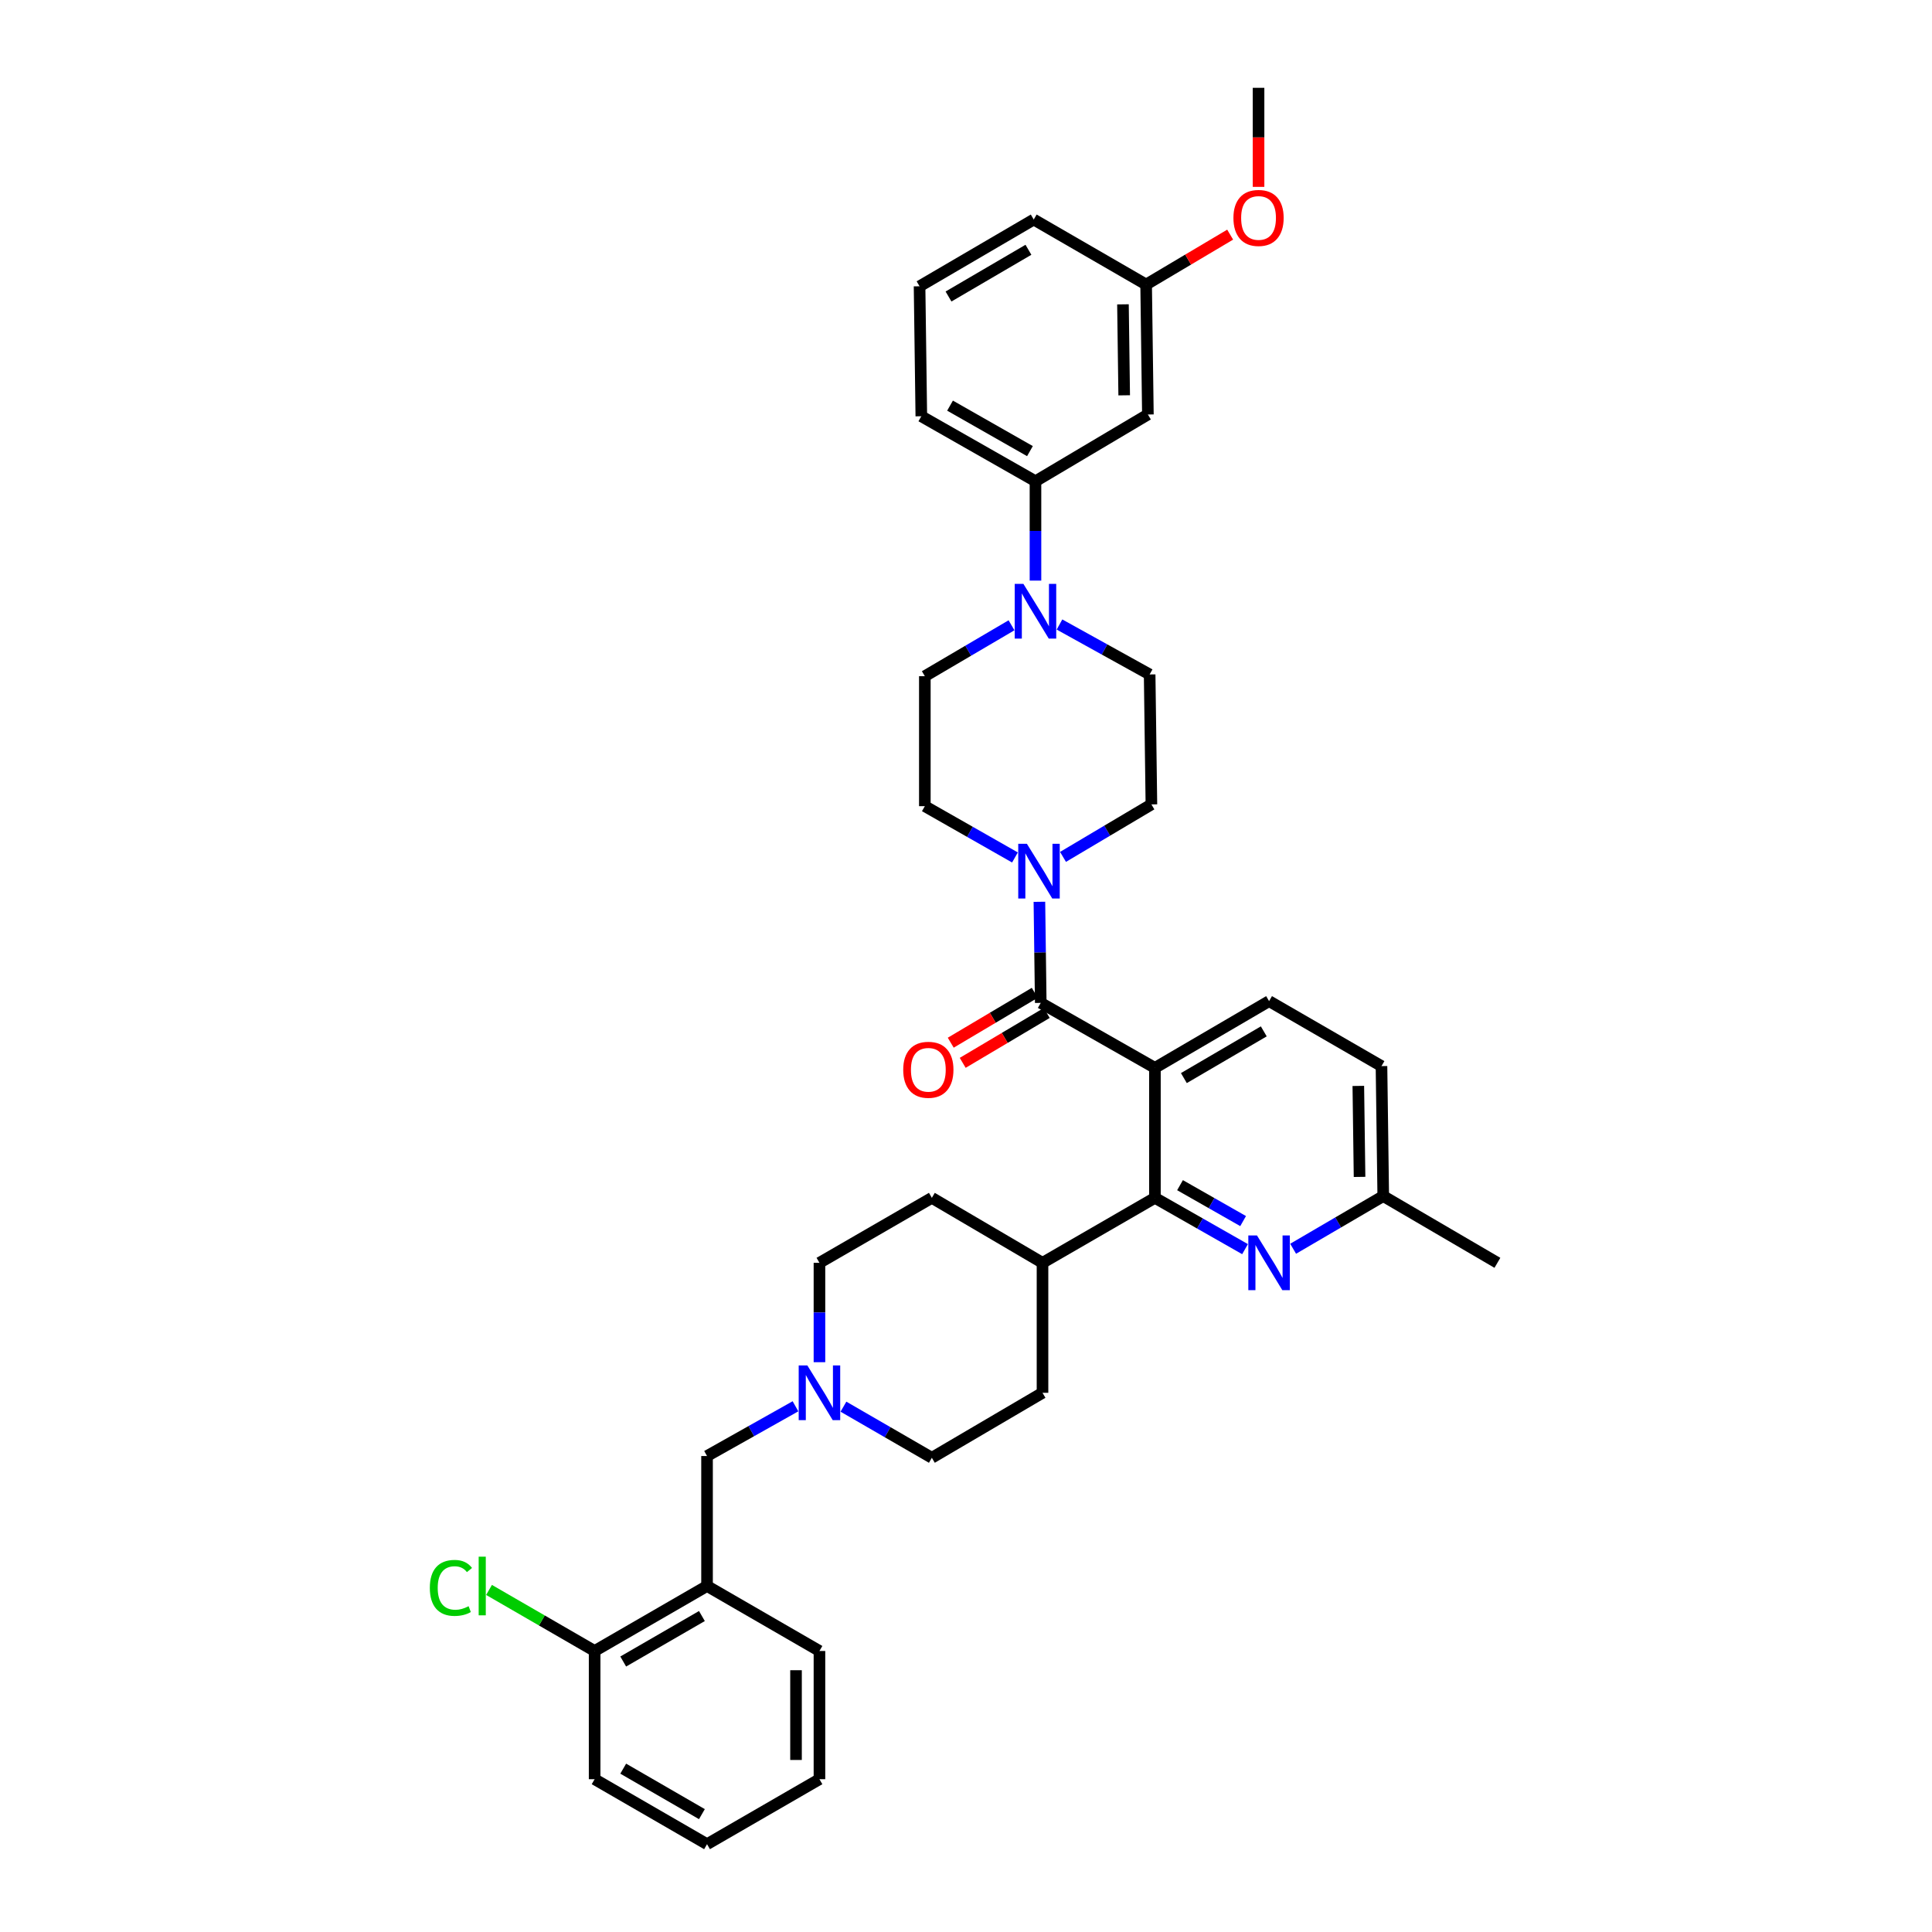 <?xml version='1.0' encoding='iso-8859-1'?>
<svg version='1.1' baseProfile='full'
              xmlns='http://www.w3.org/2000/svg'
                      xmlns:rdkit='http://www.rdkit.org/xml'
                      xmlns:xlink='http://www.w3.org/1999/xlink'
                  xml:space='preserve'
width='1000px' height='1000px' viewBox='0 0 1000 1000'>
<!-- END OF HEADER -->
<rect style='opacity:1.0;fill:#FFFFFF;stroke:none' width='1000' height='1000' x='0' y='0'> </rect>
<path class='bond-0' d='M 539.6,653.636 L 482.325,620.001' style='fill:none;fill-rule:evenodd;stroke:#000000;stroke-width:6px;stroke-linecap:butt;stroke-linejoin:miter;stroke-opacity:1' />
<path class='bond-1' d='M 539.6,653.636 L 539.6,720.911' style='fill:none;fill-rule:evenodd;stroke:#000000;stroke-width:6px;stroke-linecap:butt;stroke-linejoin:miter;stroke-opacity:1' />
<path class='bond-2' d='M 539.6,653.636 L 597.785,620.001' style='fill:none;fill-rule:evenodd;stroke:#000000;stroke-width:6px;stroke-linecap:butt;stroke-linejoin:miter;stroke-opacity:1' />
<path class='bond-3' d='M 482.325,620.001 L 424.147,653.636' style='fill:none;fill-rule:evenodd;stroke:#000000;stroke-width:6px;stroke-linecap:butt;stroke-linejoin:miter;stroke-opacity:1' />
<path class='bond-4' d='M 424.147,653.636 L 424.147,679.352' style='fill:none;fill-rule:evenodd;stroke:#000000;stroke-width:6px;stroke-linecap:butt;stroke-linejoin:miter;stroke-opacity:1' />
<path class='bond-4' d='M 424.147,679.352 L 424.147,705.069' style='fill:none;fill-rule:evenodd;stroke:#0000FF;stroke-width:6px;stroke-linecap:butt;stroke-linejoin:miter;stroke-opacity:1' />
<path class='bond-5' d='M 436.567,728.092 L 459.446,741.318' style='fill:none;fill-rule:evenodd;stroke:#0000FF;stroke-width:6px;stroke-linecap:butt;stroke-linejoin:miter;stroke-opacity:1' />
<path class='bond-5' d='M 459.446,741.318 L 482.325,754.545' style='fill:none;fill-rule:evenodd;stroke:#000000;stroke-width:6px;stroke-linecap:butt;stroke-linejoin:miter;stroke-opacity:1' />
<path class='bond-6' d='M 411.739,727.89 L 388.851,740.763' style='fill:none;fill-rule:evenodd;stroke:#0000FF;stroke-width:6px;stroke-linecap:butt;stroke-linejoin:miter;stroke-opacity:1' />
<path class='bond-6' d='M 388.851,740.763 L 365.963,753.636' style='fill:none;fill-rule:evenodd;stroke:#000000;stroke-width:6px;stroke-linecap:butt;stroke-linejoin:miter;stroke-opacity:1' />
<path class='bond-7' d='M 482.325,754.545 L 539.6,720.911' style='fill:none;fill-rule:evenodd;stroke:#000000;stroke-width:6px;stroke-linecap:butt;stroke-linejoin:miter;stroke-opacity:1' />
<path class='bond-8' d='M 307.778,920.911 L 365.963,954.545' style='fill:none;fill-rule:evenodd;stroke:#000000;stroke-width:6px;stroke-linecap:butt;stroke-linejoin:miter;stroke-opacity:1' />
<path class='bond-8' d='M 322.577,915.454 L 363.306,938.998' style='fill:none;fill-rule:evenodd;stroke:#000000;stroke-width:6px;stroke-linecap:butt;stroke-linejoin:miter;stroke-opacity:1' />
<path class='bond-9' d='M 307.778,920.911 L 307.778,854.545' style='fill:none;fill-rule:evenodd;stroke:#000000;stroke-width:6px;stroke-linecap:butt;stroke-linejoin:miter;stroke-opacity:1' />
<path class='bond-10' d='M 365.963,753.636 L 365.963,820.911' style='fill:none;fill-rule:evenodd;stroke:#000000;stroke-width:6px;stroke-linecap:butt;stroke-linejoin:miter;stroke-opacity:1' />
<path class='bond-11' d='M 365.963,954.545 L 424.147,920.911' style='fill:none;fill-rule:evenodd;stroke:#000000;stroke-width:6px;stroke-linecap:butt;stroke-linejoin:miter;stroke-opacity:1' />
<path class='bond-12' d='M 597.785,552.726 L 597.785,620.001' style='fill:none;fill-rule:evenodd;stroke:#000000;stroke-width:6px;stroke-linecap:butt;stroke-linejoin:miter;stroke-opacity:1' />
<path class='bond-13' d='M 597.785,552.726 L 656.872,518.182' style='fill:none;fill-rule:evenodd;stroke:#000000;stroke-width:6px;stroke-linecap:butt;stroke-linejoin:miter;stroke-opacity:1' />
<path class='bond-13' d='M 612.77,558.016 L 654.131,533.835' style='fill:none;fill-rule:evenodd;stroke:#000000;stroke-width:6px;stroke-linecap:butt;stroke-linejoin:miter;stroke-opacity:1' />
<path class='bond-14' d='M 597.785,552.726 L 538.69,519.092' style='fill:none;fill-rule:evenodd;stroke:#000000;stroke-width:6px;stroke-linecap:butt;stroke-linejoin:miter;stroke-opacity:1' />
<path class='bond-15' d='M 597.785,620.001 L 621.108,633.278' style='fill:none;fill-rule:evenodd;stroke:#000000;stroke-width:6px;stroke-linecap:butt;stroke-linejoin:miter;stroke-opacity:1' />
<path class='bond-15' d='M 621.108,633.278 L 644.432,646.555' style='fill:none;fill-rule:evenodd;stroke:#0000FF;stroke-width:6px;stroke-linecap:butt;stroke-linejoin:miter;stroke-opacity:1' />
<path class='bond-15' d='M 610.782,613.442 L 627.109,622.736' style='fill:none;fill-rule:evenodd;stroke:#000000;stroke-width:6px;stroke-linecap:butt;stroke-linejoin:miter;stroke-opacity:1' />
<path class='bond-15' d='M 627.109,622.736 L 643.436,632.03' style='fill:none;fill-rule:evenodd;stroke:#0000FF;stroke-width:6px;stroke-linecap:butt;stroke-linejoin:miter;stroke-opacity:1' />
<path class='bond-16' d='M 669.323,646.357 L 692.645,632.724' style='fill:none;fill-rule:evenodd;stroke:#0000FF;stroke-width:6px;stroke-linecap:butt;stroke-linejoin:miter;stroke-opacity:1' />
<path class='bond-16' d='M 692.645,632.724 L 715.966,619.092' style='fill:none;fill-rule:evenodd;stroke:#000000;stroke-width:6px;stroke-linecap:butt;stroke-linejoin:miter;stroke-opacity:1' />
<path class='bond-17' d='M 715.966,619.092 L 775.054,653.636' style='fill:none;fill-rule:evenodd;stroke:#000000;stroke-width:6px;stroke-linecap:butt;stroke-linejoin:miter;stroke-opacity:1' />
<path class='bond-18' d='M 715.966,619.092 L 715.057,551.816' style='fill:none;fill-rule:evenodd;stroke:#000000;stroke-width:6px;stroke-linecap:butt;stroke-linejoin:miter;stroke-opacity:1' />
<path class='bond-18' d='M 703.701,609.164 L 703.064,562.071' style='fill:none;fill-rule:evenodd;stroke:#000000;stroke-width:6px;stroke-linecap:butt;stroke-linejoin:miter;stroke-opacity:1' />
<path class='bond-19' d='M 715.057,551.816 L 656.872,518.182' style='fill:none;fill-rule:evenodd;stroke:#000000;stroke-width:6px;stroke-linecap:butt;stroke-linejoin:miter;stroke-opacity:1' />
<path class='bond-20' d='M 538.69,519.092 L 538.341,492.931' style='fill:none;fill-rule:evenodd;stroke:#000000;stroke-width:6px;stroke-linecap:butt;stroke-linejoin:miter;stroke-opacity:1' />
<path class='bond-20' d='M 538.341,492.931 L 537.992,466.771' style='fill:none;fill-rule:evenodd;stroke:#0000FF;stroke-width:6px;stroke-linecap:butt;stroke-linejoin:miter;stroke-opacity:1' />
<path class='bond-21' d='M 535.594,513.876 L 513.848,526.787' style='fill:none;fill-rule:evenodd;stroke:#000000;stroke-width:6px;stroke-linecap:butt;stroke-linejoin:miter;stroke-opacity:1' />
<path class='bond-21' d='M 513.848,526.787 L 492.101,539.698' style='fill:none;fill-rule:evenodd;stroke:#FF0000;stroke-width:6px;stroke-linecap:butt;stroke-linejoin:miter;stroke-opacity:1' />
<path class='bond-21' d='M 541.787,524.307 L 520.04,537.218' style='fill:none;fill-rule:evenodd;stroke:#000000;stroke-width:6px;stroke-linecap:butt;stroke-linejoin:miter;stroke-opacity:1' />
<path class='bond-21' d='M 520.04,537.218 L 498.294,550.128' style='fill:none;fill-rule:evenodd;stroke:#FF0000;stroke-width:6px;stroke-linecap:butt;stroke-linejoin:miter;stroke-opacity:1' />
<path class='bond-22' d='M 525.341,443.825 L 502.017,430.549' style='fill:none;fill-rule:evenodd;stroke:#0000FF;stroke-width:6px;stroke-linecap:butt;stroke-linejoin:miter;stroke-opacity:1' />
<path class='bond-22' d='M 502.017,430.549 L 478.693,417.272' style='fill:none;fill-rule:evenodd;stroke:#000000;stroke-width:6px;stroke-linecap:butt;stroke-linejoin:miter;stroke-opacity:1' />
<path class='bond-23' d='M 550.212,443.526 L 573.089,429.944' style='fill:none;fill-rule:evenodd;stroke:#0000FF;stroke-width:6px;stroke-linecap:butt;stroke-linejoin:miter;stroke-opacity:1' />
<path class='bond-23' d='M 573.089,429.944 L 595.965,416.362' style='fill:none;fill-rule:evenodd;stroke:#000000;stroke-width:6px;stroke-linecap:butt;stroke-linejoin:miter;stroke-opacity:1' />
<path class='bond-24' d='M 594.145,214.543 L 593.236,147.274' style='fill:none;fill-rule:evenodd;stroke:#000000;stroke-width:6px;stroke-linecap:butt;stroke-linejoin:miter;stroke-opacity:1' />
<path class='bond-24' d='M 581.88,204.616 L 581.243,157.528' style='fill:none;fill-rule:evenodd;stroke:#000000;stroke-width:6px;stroke-linecap:butt;stroke-linejoin:miter;stroke-opacity:1' />
<path class='bond-25' d='M 594.145,214.543 L 535.961,249.087' style='fill:none;fill-rule:evenodd;stroke:#000000;stroke-width:6px;stroke-linecap:butt;stroke-linejoin:miter;stroke-opacity:1' />
<path class='bond-26' d='M 593.236,147.274 L 535.058,113.633' style='fill:none;fill-rule:evenodd;stroke:#000000;stroke-width:6px;stroke-linecap:butt;stroke-linejoin:miter;stroke-opacity:1' />
<path class='bond-27' d='M 593.236,147.274 L 614.982,134.361' style='fill:none;fill-rule:evenodd;stroke:#000000;stroke-width:6px;stroke-linecap:butt;stroke-linejoin:miter;stroke-opacity:1' />
<path class='bond-27' d='M 614.982,134.361 L 636.728,121.447' style='fill:none;fill-rule:evenodd;stroke:#FF0000;stroke-width:6px;stroke-linecap:butt;stroke-linejoin:miter;stroke-opacity:1' />
<path class='bond-28' d='M 535.058,113.633 L 475.964,148.184' style='fill:none;fill-rule:evenodd;stroke:#000000;stroke-width:6px;stroke-linecap:butt;stroke-linejoin:miter;stroke-opacity:1' />
<path class='bond-28' d='M 532.316,129.287 L 490.95,153.473' style='fill:none;fill-rule:evenodd;stroke:#000000;stroke-width:6px;stroke-linecap:butt;stroke-linejoin:miter;stroke-opacity:1' />
<path class='bond-29' d='M 475.964,148.184 L 476.873,215.453' style='fill:none;fill-rule:evenodd;stroke:#000000;stroke-width:6px;stroke-linecap:butt;stroke-linejoin:miter;stroke-opacity:1' />
<path class='bond-30' d='M 476.873,215.453 L 535.961,249.087' style='fill:none;fill-rule:evenodd;stroke:#000000;stroke-width:6px;stroke-linecap:butt;stroke-linejoin:miter;stroke-opacity:1' />
<path class='bond-30' d='M 491.737,209.956 L 533.099,233.5' style='fill:none;fill-rule:evenodd;stroke:#000000;stroke-width:6px;stroke-linecap:butt;stroke-linejoin:miter;stroke-opacity:1' />
<path class='bond-31' d='M 535.961,249.087 L 535.961,274.804' style='fill:none;fill-rule:evenodd;stroke:#000000;stroke-width:6px;stroke-linecap:butt;stroke-linejoin:miter;stroke-opacity:1' />
<path class='bond-31' d='M 535.961,274.804 L 535.961,300.52' style='fill:none;fill-rule:evenodd;stroke:#0000FF;stroke-width:6px;stroke-linecap:butt;stroke-linejoin:miter;stroke-opacity:1' />
<path class='bond-32' d='M 523.561,323.645 L 501.127,336.821' style='fill:none;fill-rule:evenodd;stroke:#0000FF;stroke-width:6px;stroke-linecap:butt;stroke-linejoin:miter;stroke-opacity:1' />
<path class='bond-32' d='M 501.127,336.821 L 478.693,349.997' style='fill:none;fill-rule:evenodd;stroke:#000000;stroke-width:6px;stroke-linecap:butt;stroke-linejoin:miter;stroke-opacity:1' />
<path class='bond-33' d='M 548.39,323.246 L 571.722,336.17' style='fill:none;fill-rule:evenodd;stroke:#0000FF;stroke-width:6px;stroke-linecap:butt;stroke-linejoin:miter;stroke-opacity:1' />
<path class='bond-33' d='M 571.722,336.17 L 595.055,349.094' style='fill:none;fill-rule:evenodd;stroke:#000000;stroke-width:6px;stroke-linecap:butt;stroke-linejoin:miter;stroke-opacity:1' />
<path class='bond-34' d='M 478.693,349.997 L 478.693,417.272' style='fill:none;fill-rule:evenodd;stroke:#000000;stroke-width:6px;stroke-linecap:butt;stroke-linejoin:miter;stroke-opacity:1' />
<path class='bond-35' d='M 595.965,416.362 L 595.055,349.094' style='fill:none;fill-rule:evenodd;stroke:#000000;stroke-width:6px;stroke-linecap:butt;stroke-linejoin:miter;stroke-opacity:1' />
<path class='bond-36' d='M 651.42,96.722 L 651.42,71.088' style='fill:none;fill-rule:evenodd;stroke:#FF0000;stroke-width:6px;stroke-linecap:butt;stroke-linejoin:miter;stroke-opacity:1' />
<path class='bond-36' d='M 651.42,71.088 L 651.42,45.455' style='fill:none;fill-rule:evenodd;stroke:#000000;stroke-width:6px;stroke-linecap:butt;stroke-linejoin:miter;stroke-opacity:1' />
<path class='bond-37' d='M 424.147,920.911 L 424.147,854.545' style='fill:none;fill-rule:evenodd;stroke:#000000;stroke-width:6px;stroke-linecap:butt;stroke-linejoin:miter;stroke-opacity:1' />
<path class='bond-37' d='M 412.017,910.956 L 412.017,864.5' style='fill:none;fill-rule:evenodd;stroke:#000000;stroke-width:6px;stroke-linecap:butt;stroke-linejoin:miter;stroke-opacity:1' />
<path class='bond-38' d='M 424.147,854.545 L 365.963,820.911' style='fill:none;fill-rule:evenodd;stroke:#000000;stroke-width:6px;stroke-linecap:butt;stroke-linejoin:miter;stroke-opacity:1' />
<path class='bond-39' d='M 365.963,820.911 L 307.778,854.545' style='fill:none;fill-rule:evenodd;stroke:#000000;stroke-width:6px;stroke-linecap:butt;stroke-linejoin:miter;stroke-opacity:1' />
<path class='bond-39' d='M 363.306,836.458 L 322.577,860.002' style='fill:none;fill-rule:evenodd;stroke:#000000;stroke-width:6px;stroke-linecap:butt;stroke-linejoin:miter;stroke-opacity:1' />
<path class='bond-40' d='M 307.778,854.545 L 280.45,838.746' style='fill:none;fill-rule:evenodd;stroke:#000000;stroke-width:6px;stroke-linecap:butt;stroke-linejoin:miter;stroke-opacity:1' />
<path class='bond-40' d='M 280.45,838.746 L 253.121,822.946' style='fill:none;fill-rule:evenodd;stroke:#00CC00;stroke-width:6px;stroke-linecap:butt;stroke-linejoin:miter;stroke-opacity:1' />
<path  class='atom-3' d='M 417.887 706.751
L 427.167 721.751
Q 428.087 723.231, 429.567 725.911
Q 431.047 728.591, 431.127 728.751
L 431.127 706.751
L 434.887 706.751
L 434.887 735.071
L 431.007 735.071
L 421.047 718.671
Q 419.887 716.751, 418.647 714.551
Q 417.447 712.351, 417.087 711.671
L 417.087 735.071
L 413.407 735.071
L 413.407 706.751
L 417.887 706.751
' fill='#0000FF'/>
<path  class='atom-11' d='M 650.612 639.476
L 659.892 654.476
Q 660.812 655.956, 662.292 658.636
Q 663.772 661.316, 663.852 661.476
L 663.852 639.476
L 667.612 639.476
L 667.612 667.796
L 663.732 667.796
L 653.772 651.396
Q 652.612 649.476, 651.372 647.276
Q 650.172 645.076, 649.812 644.396
L 649.812 667.796
L 646.132 667.796
L 646.132 639.476
L 650.612 639.476
' fill='#0000FF'/>
<path  class='atom-16' d='M 531.52 436.746
L 540.8 451.746
Q 541.72 453.226, 543.2 455.906
Q 544.68 458.586, 544.76 458.746
L 544.76 436.746
L 548.52 436.746
L 548.52 465.066
L 544.64 465.066
L 534.68 448.666
Q 533.52 446.746, 532.28 444.546
Q 531.08 442.346, 530.72 441.666
L 530.72 465.066
L 527.04 465.066
L 527.04 436.746
L 531.52 436.746
' fill='#0000FF'/>
<path  class='atom-17' d='M 467.506 553.716
Q 467.506 546.916, 470.866 543.116
Q 474.226 539.316, 480.506 539.316
Q 486.786 539.316, 490.146 543.116
Q 493.506 546.916, 493.506 553.716
Q 493.506 560.596, 490.106 564.516
Q 486.706 568.396, 480.506 568.396
Q 474.266 568.396, 470.866 564.516
Q 467.506 560.636, 467.506 553.716
M 480.506 565.196
Q 484.826 565.196, 487.146 562.316
Q 489.506 559.396, 489.506 553.716
Q 489.506 548.156, 487.146 545.356
Q 484.826 542.516, 480.506 542.516
Q 476.186 542.516, 473.826 545.316
Q 471.506 548.116, 471.506 553.716
Q 471.506 559.436, 473.826 562.316
Q 476.186 565.196, 480.506 565.196
' fill='#FF0000'/>
<path  class='atom-25' d='M 529.701 302.202
L 538.981 317.202
Q 539.901 318.682, 541.381 321.362
Q 542.861 324.042, 542.941 324.202
L 542.941 302.202
L 546.701 302.202
L 546.701 330.522
L 542.821 330.522
L 532.861 314.122
Q 531.701 312.202, 530.461 310.002
Q 529.261 307.802, 528.901 307.122
L 528.901 330.522
L 525.221 330.522
L 525.221 302.202
L 529.701 302.202
' fill='#0000FF'/>
<path  class='atom-30' d='M 638.42 112.803
Q 638.42 106.003, 641.78 102.203
Q 645.14 98.403, 651.42 98.403
Q 657.7 98.403, 661.06 102.203
Q 664.42 106.003, 664.42 112.803
Q 664.42 119.683, 661.02 123.603
Q 657.62 127.483, 651.42 127.483
Q 645.18 127.483, 641.78 123.603
Q 638.42 119.723, 638.42 112.803
M 651.42 124.283
Q 655.74 124.283, 658.06 121.403
Q 660.42 118.483, 660.42 112.803
Q 660.42 107.243, 658.06 104.443
Q 655.74 101.603, 651.42 101.603
Q 647.1 101.603, 644.74 104.403
Q 642.42 107.203, 642.42 112.803
Q 642.42 118.523, 644.74 121.403
Q 647.1 124.283, 651.42 124.283
' fill='#FF0000'/>
<path  class='atom-36' d='M 222.481 821.891
Q 222.481 814.851, 225.761 811.171
Q 229.081 807.451, 235.361 807.451
Q 241.201 807.451, 244.321 811.571
L 241.681 813.731
Q 239.401 810.731, 235.361 810.731
Q 231.081 810.731, 228.801 813.611
Q 226.561 816.451, 226.561 821.891
Q 226.561 827.491, 228.881 830.371
Q 231.241 833.251, 235.801 833.251
Q 238.921 833.251, 242.561 831.371
L 243.681 834.371
Q 242.201 835.331, 239.961 835.891
Q 237.721 836.451, 235.241 836.451
Q 229.081 836.451, 225.761 832.691
Q 222.481 828.931, 222.481 821.891
' fill='#00CC00'/>
<path  class='atom-36' d='M 247.761 805.731
L 251.441 805.731
L 251.441 836.091
L 247.761 836.091
L 247.761 805.731
' fill='#00CC00'/>
</svg>
